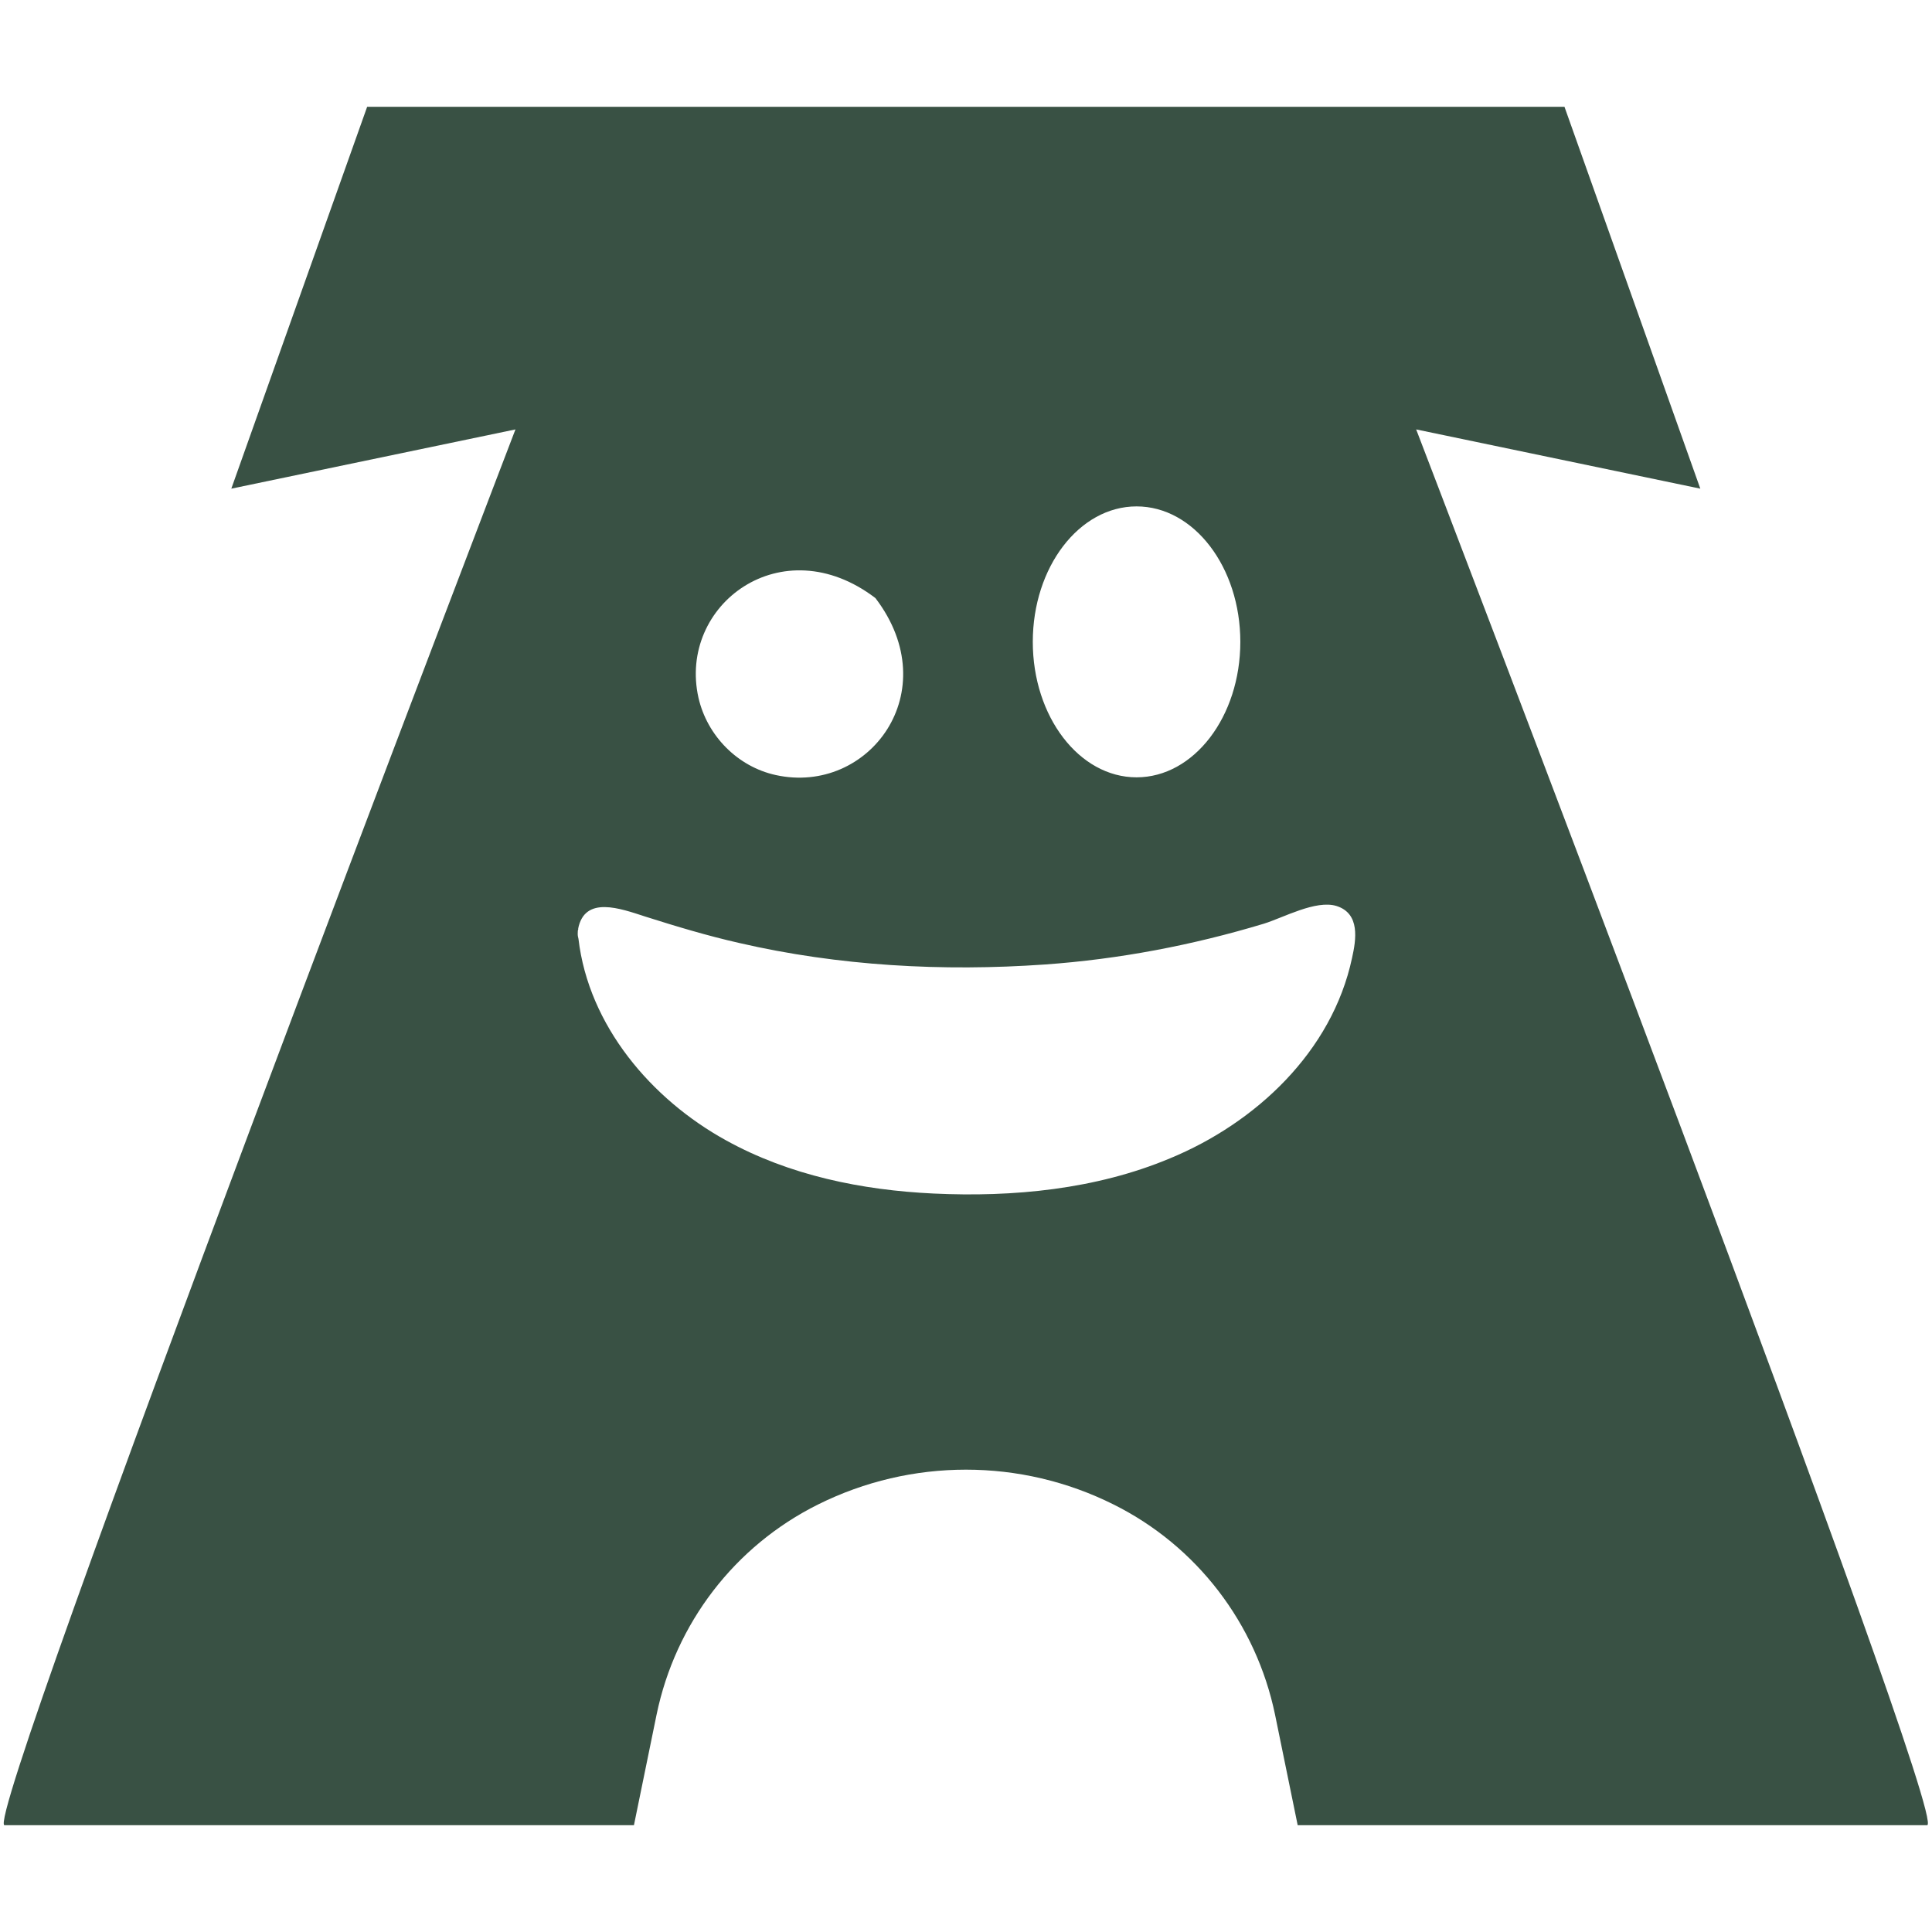 <?xml version="1.0" encoding="UTF-8"?>
<svg xmlns="http://www.w3.org/2000/svg" id="a" viewBox="0 0 512 512">
  <path d="M1.2,483.7h166.8l6-29.3c5-24.2,20.7-44.7,42.8-55.7h0c24.7-12.3,53.7-12.3,78.3,0,22.1,11,37.8,31.6,42.8,55.7l6,29.3h166.8c6.5,0-135.4-369.9-135.4-369.9l75.3,15.7-36-101.2H97.3l-36,101.2,75.3-15.7S-5.2,483.7,1.2,483.7ZM301.2,134.2c15.2,0,27.5,16.1,27.5,35.9s-12.3,35.9-27.5,35.9-27.5-16.1-27.5-35.9,12.3-35.9,27.5-35.9ZM232,158.5c18.9,24.8-1.8,52.3-26.4,46.9-10.1-2.2-18.2-10.4-20.5-20.5-5.5-24.6,22.1-45.3,46.9-26.4ZM153.2,246.2c1.7-9,11.3-5.4,17.8-3.3,8.2,2.6,16.5,5.1,24.9,7,26.4,6.1,53.9,7.6,81,5.7,19.7-1.4,39.1-5.1,58-10.8,5.2-1.6,13.8-6.4,19.3-4.7,6.3,2,5.2,8.9,4.1,13.8-5.3,24.8-25.5,43.7-48.3,53.1-19.6,8.2-41.5,10.3-62.6,9.3-19-.9-38.2-4.8-55-14.1-19.8-10.9-36.4-30.4-39.1-53.4-.1-.4-.2-.8-.2-1.3,0-.6,0-1,.2-1.4Z" style="fill:#395144;"></path>
</svg>
